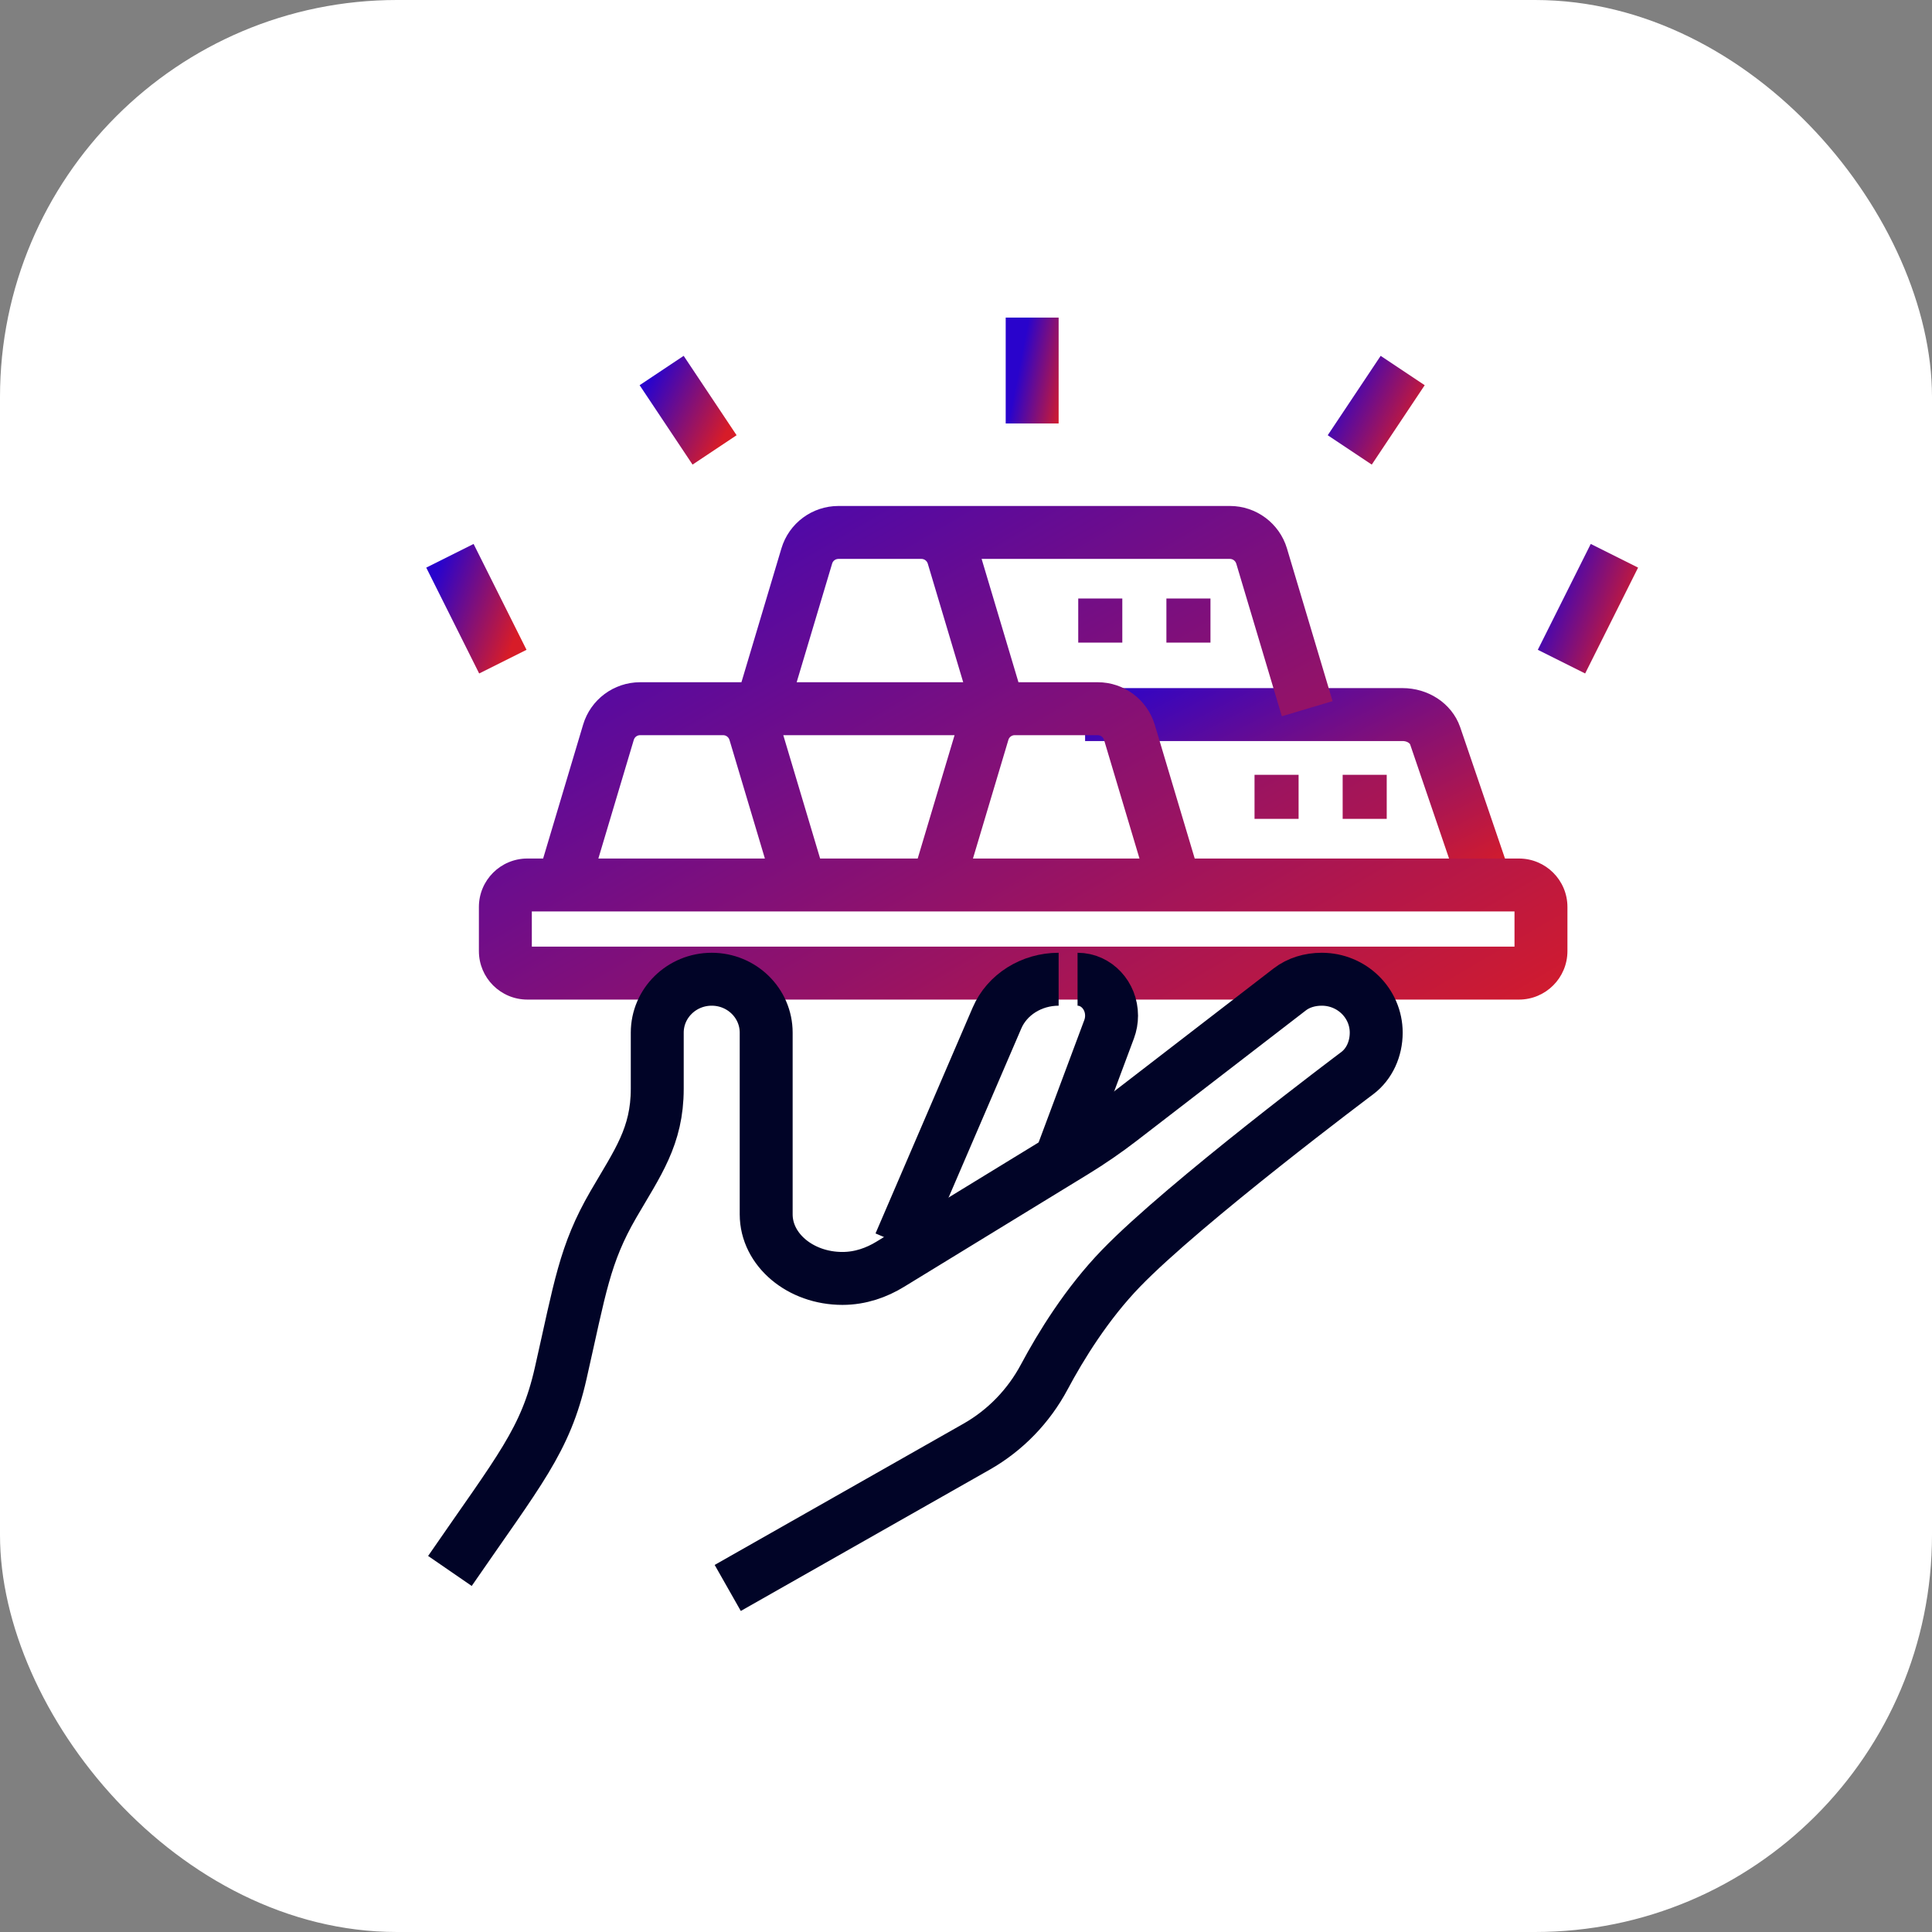 <?xml version="1.0" encoding="UTF-8"?> <svg xmlns="http://www.w3.org/2000/svg" width="73" height="73" viewBox="0 0 73 73" fill="none"><rect x="0" y="0" width="73" height="73" fill="#808080" stroke="none"/> <rect width="73" height="73" rx="15" fill="white"></rect> <path d="M41 27H52.995C53.562 27 54.063 27.327 54.227 27.802L56 33" stroke="url(#paint0_linear_61_19)" stroke-width="2" stroke-miterlimit="10"></path> <path d="M39 16V12" stroke="url(#paint1_linear_61_19)" stroke-width="2" stroke-miterlimit="10"></path> <path d="M27 17L25 14" stroke="url(#paint2_linear_61_19)" stroke-width="2" stroke-miterlimit="10"></path> <path fill-rule="evenodd" clip-rule="evenodd" d="M31.681 21.118C31.568 21.118 31.472 21.191 31.442 21.294L31.442 21.295L30.102 25.778H36.394L35.056 21.297L35.056 21.296C35.023 21.19 34.924 21.118 34.816 21.118H34.816H31.681ZM38.341 27.778H38.341C38.229 27.778 38.133 27.851 38.102 27.954L38.102 27.955L36.763 32.439H43.055L41.716 27.957L41.716 27.957C41.684 27.85 41.585 27.778 41.477 27.778H38.341ZM36.068 27.778H29.596L30.988 32.439H34.675L36.068 27.778ZM27.323 25.778C27.323 25.778 27.323 25.778 27.323 25.778H24.188C23.194 25.778 22.316 26.429 22.032 27.383L22.032 27.384L20.522 32.439H19.927C18.915 32.439 18.095 33.258 18.095 34.271V35.936C18.095 36.949 18.915 37.769 19.927 37.769H57.392C58.405 37.769 59.225 36.949 59.225 35.936V34.271C59.225 33.258 58.405 32.439 57.392 32.439H45.142L43.632 27.383L43.631 27.381C43.345 26.432 42.47 25.778 41.477 25.778H38.482L37.09 21.118H46.472C46.58 21.118 46.679 21.19 46.711 21.296L46.712 21.297L48.434 27.064L50.351 26.492L48.627 20.722L48.627 20.72C48.341 19.771 47.466 19.118 46.472 19.118H34.816H34.816H31.681C30.687 19.118 29.809 19.768 29.525 20.723L29.525 20.723L28.015 25.778H27.323ZM27.323 27.778C27.323 27.778 27.323 27.778 27.323 27.778H24.188C24.075 27.778 23.979 27.851 23.949 27.954L23.948 27.955L22.609 32.439H28.901L27.563 27.957L27.562 27.957C27.53 27.85 27.431 27.778 27.323 27.778ZM20.095 35.769V34.439H57.225V35.769H20.095ZM52.397 29.276H50.732V30.941H52.397V29.276ZM47.402 29.276H49.067V30.941H47.402V29.276ZM45.737 22.615H44.072V24.28H45.737V22.615ZM40.741 22.615H42.406V24.28H40.741V22.615Z" fill="url(#paint3_linear_61_19)"></path> <path d="M17 21L19 25" stroke="url(#paint4_linear_61_19)" stroke-width="2" stroke-miterlimit="10"></path> <path d="M27.497 60L36.902 54.661C37.992 54.041 38.872 53.124 39.457 52.029C40.081 50.859 41.065 49.259 42.353 47.927C44.757 45.439 51.284 40.548 51.284 40.548C51.742 40.203 52 39.631 52 39.019C52 37.904 51.079 37 49.942 37C49.49 37 49.064 37.13 48.734 37.384L42.341 42.311C41.783 42.741 41.202 43.14 40.6 43.509L33.636 47.77C33.127 48.082 32.514 48.305 31.831 48.305C30.24 48.305 28.95 47.221 28.95 45.883V39.019C28.95 37.904 28.029 37 26.892 37C25.755 37 24.834 37.904 24.834 39.019V41.137C24.834 42.937 24.09 43.936 23.177 45.507C22.083 47.394 21.918 48.66 21.185 51.891C20.611 54.43 19.628 55.539 17 59.358" stroke="#010427" stroke-width="2" stroke-miterlimit="10"></path> <path d="M34 47L37.671 38.465C38.051 37.58 38.975 37 40 37" stroke="#010427" stroke-width="2" stroke-miterlimit="10"></path> <path d="M40 44L41.909 38.886C41.969 38.724 42 38.551 42 38.376C42 37.616 41.425 37 40.715 37" stroke="#010427" stroke-width="2" stroke-miterlimit="10"></path> <path d="M51 17L53 14" stroke="url(#paint5_linear_61_19)" stroke-width="2" stroke-miterlimit="10"></path> <path d="M61 21L59 25" stroke="url(#paint6_linear_61_19)" stroke-width="2" stroke-miterlimit="10"></path> <defs> <linearGradient id="paint0_linear_61_19" x1="49.344" y1="21.692" x2="55.526" y2="33.68" gradientUnits="userSpaceOnUse"> <stop stop-color="#2903CC"></stop> <stop offset="1" stop-color="#D71C28"></stop> </linearGradient> <linearGradient id="paint1_linear_61_19" x1="39.556" y1="8.462" x2="41.447" y2="8.828" gradientUnits="userSpaceOnUse"> <stop stop-color="#2903CC"></stop> <stop offset="1" stop-color="#D71C28"></stop> </linearGradient> <linearGradient id="paint2_linear_61_19" x1="26.113" y1="11.346" x2="29.208" y2="12.947" gradientUnits="userSpaceOnUse"> <stop stop-color="#2903CC"></stop> <stop offset="1" stop-color="#D71C28"></stop> </linearGradient> <linearGradient id="paint3_linear_61_19" x1="40.974" y1="2.619" x2="61.53" y2="37.777" gradientUnits="userSpaceOnUse"> <stop stop-color="#2903CC"></stop> <stop offset="1" stop-color="#D71C28"></stop> </linearGradient> <linearGradient id="paint4_linear_61_19" x1="18.113" y1="17.462" x2="21.523" y2="18.784" gradientUnits="userSpaceOnUse"> <stop stop-color="#2903CC"></stop> <stop offset="1" stop-color="#D71C28"></stop> </linearGradient> <linearGradient id="paint5_linear_61_19" x1="52.112" y1="11.346" x2="55.208" y2="12.947" gradientUnits="userSpaceOnUse"> <stop stop-color="#2903CC"></stop> <stop offset="1" stop-color="#D71C28"></stop> </linearGradient> <linearGradient id="paint6_linear_61_19" x1="60.112" y1="17.462" x2="63.523" y2="18.784" gradientUnits="userSpaceOnUse"> <stop stop-color="#2903CC"></stop> <stop offset="1" stop-color="#D71C28"></stop> </linearGradient> </defs> </svg> 